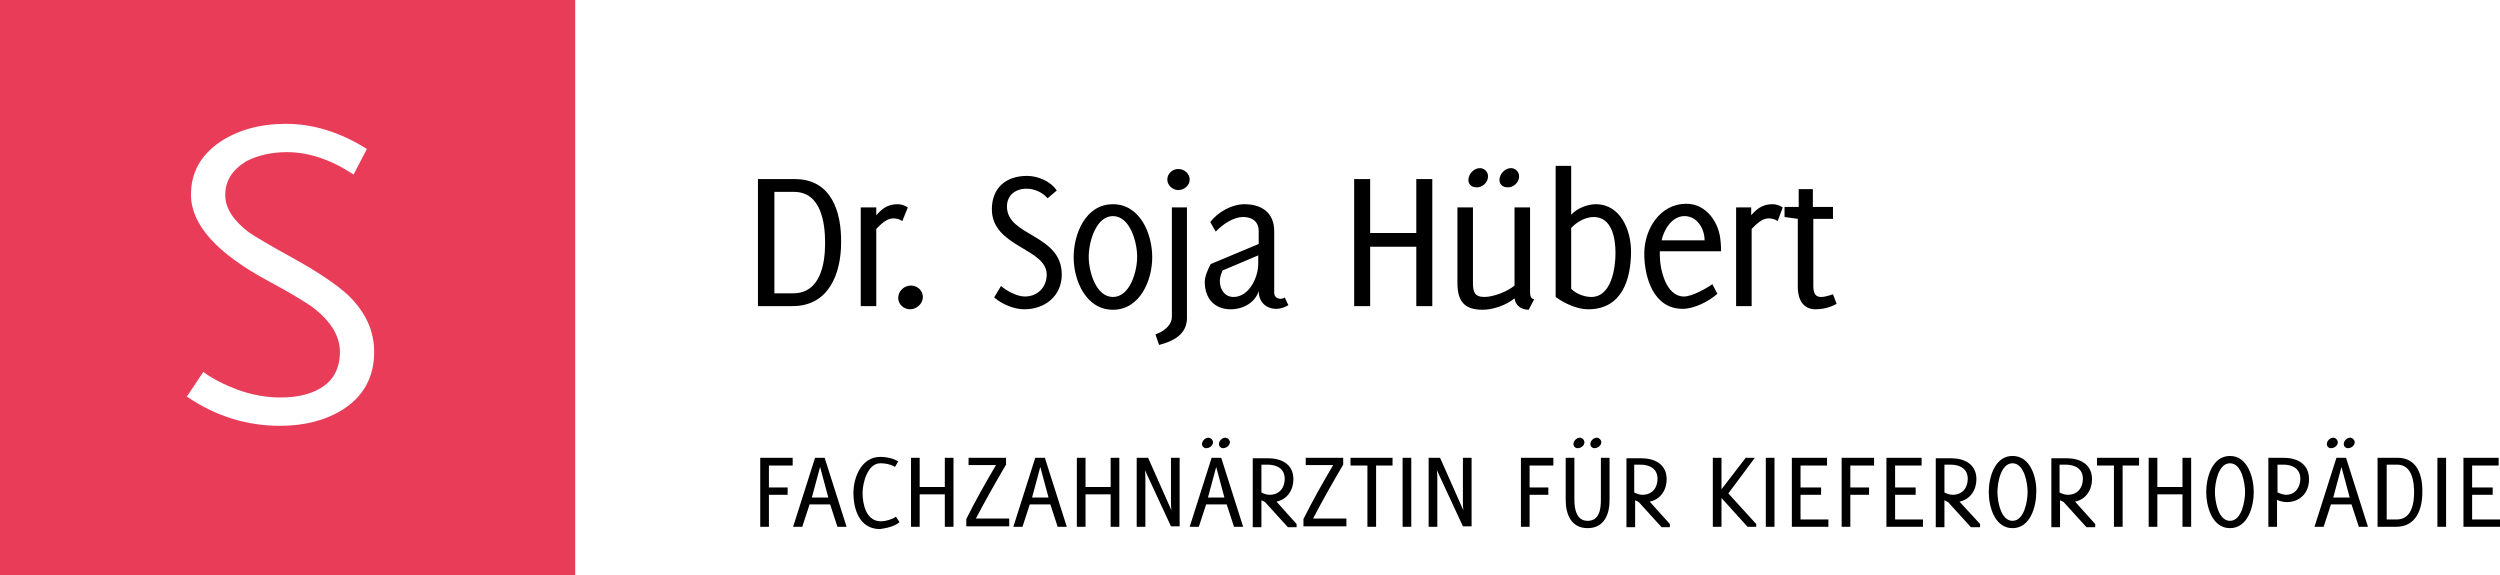 <?xml version="1.0" encoding="utf-8"?>
<!-- Generator: Adobe Illustrator 25.4.1, SVG Export Plug-In . SVG Version: 6.00 Build 0)  -->
<svg version="1.1" id="Ebene_1" xmlns="http://www.w3.org/2000/svg" xmlns:xlink="http://www.w3.org/1999/xlink" x="0px" y="0px"
	 viewBox="0 0 547.2 125.9" style="enable-background:new 0 0 547.2 125.9;" xml:space="preserve">
<style type="text/css">
	.st0{clip-path:url(#SVGID_00000154412853724513830330000003419896298917331854_);fill:#E83C59;}
	.st1{clip-path:url(#SVGID_00000154412853724513830330000003419896298917331854_);}
</style>
<g>
	<defs>
		<rect id="SVGID_1_" width="547.2" height="125.9"/>
	</defs>
	<clipPath id="SVGID_00000128449726437816299780000016157305291167223697_">
		<use xlink:href="#SVGID_1_"  style="overflow:visible;"/>
	</clipPath>
	<path style="clip-path:url(#SVGID_00000128449726437816299780000016157305291167223697_);fill:#E83C59;" d="M49.3,42.7
		c0,2.8,1.7,5.5,5.1,8.1c1.3,0.9,4.6,2.9,10.1,5.9c5.4,3,9.3,5.7,11.7,7.9c3.8,3.7,5.7,7.8,5.7,12.4c0,5.5-2.3,9.7-6.8,12.6
		c-3.8,2.4-8.4,3.6-13.8,3.6c-7.3,0-14.1-2.1-20.4-6.4l3.6-5.4c2,1.5,4.6,2.8,7.5,3.9c3.3,1.2,6.5,1.7,9.4,1.7c3.6,0,6.5-0.7,8.7-2
		c2.9-1.7,4.3-4.4,4.3-8c0-3.3-1.8-6.4-5.5-9.4c-1.7-1.3-5-3.3-10-6c-11.4-6.1-17.1-12.4-17.1-19c0-4.8,2.1-8.6,6.3-11.5
		c3.9-2.6,8.7-4,14.5-4c5.9,0,11.8,1.8,17.7,5.5l-2.9,5.6c-5-3.3-9.9-4.9-14.6-4.9c-3.4,0-6.4,0.7-8.9,2
		C50.8,37.2,49.3,39.6,49.3,42.7 M125.9,0H0v125.9h125.9V0z"/>
	<path style="clip-path:url(#SVGID_00000128449726437816299780000016157305291167223697_);" d="M173.8,42c5.9,0,6.8,6.7,6.8,11.2
		c0,4.7-1.1,11-7,11h-4.1V42H173.8z M174,39.2h-8.1V67h7.6c7.9,0,10.6-7.1,10.6-13.9C184.2,46.4,182,39.2,174,39.2 M198.7,45.4
		c0,0-1-0.7-2.2-0.7c-2.7,0-3.8,1.5-4.7,2.4v-1.7h-3.4V67h3.4V50.1c0.9-0.9,2.2-2.3,3.7-2.3c1.3,0,2,0.6,2,0.6L198.7,45.4z M202,65
		c0-1.4-1.2-2.5-2.6-2.5c-1.5,0-2.8,1.2-2.8,2.7c0,1.4,1.2,2.5,2.6,2.5C200.6,67.7,202,66.5,202,65 M224.8,38.5
		c-4.6,0-7.7,2.6-7.7,7.3c0,8.3,12,8.5,12,14.3c0,2.8-2,4.8-4.8,4.8c-1.7,0-3.9-1.2-5.2-2.3l-1.5,2.5c1.7,1.5,4.4,2.6,6.6,2.6
		c4.5,0,8.2-2.9,8.2-7.6c0-8.9-12-8.3-12-14.9c0-2.5,1.9-3.9,4.3-3.9c1.7,0,3.5,0.8,4.6,2.1l2-1.7C230,39.7,227.2,38.5,224.8,38.5
		 M243.6,47.3c3.7,0,5.3,5.6,5.3,8.9c0,3.3-1.6,8.8-5.3,8.8c-3.7,0-5.3-5.5-5.3-8.8C238.3,52.9,239.9,47.3,243.6,47.3 M243.6,44.7
		c-6,0-8.6,6.5-8.6,11.6c0,5.1,2.7,11.5,8.6,11.5c5.9,0,8.6-6.4,8.6-11.5C252.2,51.1,249.5,44.7,243.6,44.7 M259.8,69.6V45.4h-3.3
		v23.9c0,2-1.9,3.3-3.6,3.9l0.8,2.3C256.8,74.7,259.8,73.2,259.8,69.6 M255.5,39.3c0,1.3,1.2,2.3,2.4,2.3c1.3,0,2.5-1,2.5-2.3
		c0-1.3-1.2-2.3-2.4-2.3C256.8,36.9,255.5,37.9,255.5,39.3 M275.4,57.8c0,2.9-2,7.2-5.4,7.2c-1.9,0-3-1.6-3-3.5
		c0-0.8,0.3-1.6,0.6-2.3l7.8-3.3V57.8z M282,66.8l-0.8-1.7c-0.2,0.2-0.6,0.3-0.9,0.3c-0.8,0-1.4-0.5-1.4-1.3V50.6
		c0-4-2.7-5.9-6.5-5.9c-2.8,0-5.8,1.7-7.5,3.9l1.2,2.1c1.4-1.5,3.8-3.2,6-3.2c2,0,3.4,1,3.4,3.1v2.8L265,57.8
		c-0.6,1.1-1.3,2.7-1.3,3.9c0,3.5,2,6,5.7,6c2.6,0,5.3-1.4,6.1-4c0,2.3,1.5,3.9,3.9,3.9C280.2,67.6,281.2,67.3,282,66.8 M313.5,67
		V39.2H310V51h-10.1V39.2h-3.5V67h3.5V54H310V67H313.5z M335.8,65.5c-0.9-0.1-0.9-1.1-0.9-1.8V45.4h-3.4v17.1
		c-1.5,1.3-4.6,2.5-6.6,2.5c-2.2,0-2.5-1.2-2.5-3.1V45.4h-3.4v16.5c0,3.9,1.4,5.9,5.5,5.9c2.3,0,5.2-1,7-2.5
		c0.2,1.6,1.5,2.5,3.1,2.5L335.8,65.5z M325.7,38.6c0-1-0.8-1.8-1.8-1.8c-1.3,0-2.5,1.3-2.5,2.6c0,1,0.8,1.6,1.7,1.6
		C324.4,41.1,325.7,40,325.7,38.6 M332.5,38.6c0-1-0.8-1.8-1.8-1.8c-1.3,0-2.5,1.3-2.5,2.6c0,1,0.8,1.6,1.7,1.6
		C331.2,41.1,332.5,40,332.5,38.6 M353.6,55.4c0,3.3-0.9,9.6-5.3,9.6c-1.5,0-3.4-0.7-4.4-1.8V49.9c1.2-1.3,3.1-2.4,4.9-2.4
		C352.9,47.5,353.6,52.3,353.6,55.4 M357,55c0-4.6-2.3-10.3-7.7-10.3c-1.9,0-4.1,0.9-5.4,2.3V36.3h-3.4v28.7
		c1.9,1.4,4.7,2.7,7.1,2.7C355,67.7,357,61.2,357,55 M373.1,52.6h-9.4c0.5-2.4,2.3-5.3,5-5.3C371.5,47.3,373.1,50.1,373.1,52.6
		 M376.7,55.1c0-0.8,0-1.5-0.1-2.3c-0.3-4.1-3.1-8.2-7.5-8.2c-5.8,0-9.2,5.6-9.2,10.9c0,5.2,2,12.1,8.4,12.1c2.5,0,5.7-1.6,7.6-3.3
		l-1.1-2.1c-1.4,1-4.5,2.7-6.2,2.7c-4,0-5.3-6-5.3-9.1v-0.8H376.7z M390.2,45.4c0,0-1-0.7-2.2-0.7c-2.7,0-3.8,1.5-4.7,2.4v-1.7H380
		V67h3.4V50.1c0.9-0.9,2.2-2.3,3.7-2.3c1.3,0,2,0.6,2,0.6L390.2,45.4z M402,66.5l-0.8-2.1c0,0-1.5,0.6-2.6,0.6c-1,0-1.7-0.5-1.7-2.4
		V47.9h4.3v-2.6h-4.4v-3.9h-3.1v3.9h-3.1v2.2l2.9,0.4v14.8c0,3.7,1.8,5,3.9,5C400.1,67.7,402,66.5,402,66.5"/>
	<path style="clip-path:url(#SVGID_00000128449726437816299780000016157305291167223697_);" d="M173.5,100.2h-7.1v15.1h1.9v-7h4.1
		v-1.6h-4.1v-4.8h5.2V100.2z M179.5,102.2l1.8,6.7h-3.6L179.5,102.2z M185.3,115.3l-4.8-15.1h-2.1l-4.8,15.1h2l1.6-4.9h4.5l1.6,4.9
		H185.3z M196.9,114.3l-0.8-1.2c-0.9,0.6-2.2,1-3.3,1c-3.2,0-4-3.7-4-6.2c0-2.2,1.1-6.5,3.9-6.5c1.1,0,2.2,0.2,3.2,0.8l0.7-1.2
		c-1.1-0.7-2.6-1-3.9-1c-4.1,0-5.9,4.4-5.9,7.9c0,3.7,1.4,7.9,5.8,7.9C194.1,115.6,195.8,115.2,196.9,114.3 M208.7,115.3v-15.1h-1.9
		v6.4h-5.5v-6.4h-1.9v15.1h1.9v-7.1h5.5v7.1H208.7z M220.2,100.2H212v1.6h6c-2.3,3.9-4.5,7.8-6.5,11.8v1.6h9.4v-1.7h-7.3
		c2.1-4,4.3-7.9,6.6-11.8V100.2z M227.7,102.2l1.8,6.7h-3.6L227.7,102.2z M233.5,115.3l-4.8-15.1h-2.1l-4.8,15.1h2l1.6-4.9h4.5
		l1.6,4.9H233.5z M245,115.3v-15.1h-1.9v6.4h-5.5v-6.4h-1.9v15.1h1.9v-7.1h5.5v7.1H245z M258.2,115.3v-15.1h-1.9v9.4
		c0,0.7,0,1.4,0.1,2.1l-5.1-11.5h-2.5v15.1h1.9V105c0-0.7,0-1.4-0.1-2.1l5.7,12.3H258.2z M266.2,102.2l1.8,6.7h-3.6L266.2,102.2z
		 M272.1,115.3l-4.8-15.1h-2.1l-4.8,15.1h2l1.6-4.9h4.5l1.6,4.9H272.1z M265.5,96.8c0-0.5-0.5-1-1-1c-0.7,0-1.4,0.7-1.4,1.4
		c0,0.5,0.4,0.9,0.9,0.9C264.8,98.1,265.5,97.5,265.5,96.8 M269.2,96.8c0-0.5-0.5-1-1-1c-0.7,0-1.4,0.7-1.4,1.4
		c0,0.5,0.4,0.9,0.9,0.9C268.4,98.1,269.2,97.5,269.2,96.8 M281.2,104.8c0,2-1.2,3.5-3.3,3.5c-0.6,0-1.2-0.2-1.8-0.5v-6.1h1.3
		C279.5,101.7,281.2,102.6,281.2,104.8 M283.8,115.3v-0.6l-4.4-4.9c2.4-0.5,3.7-2.6,3.7-4.9c0-3.3-2.6-4.6-5.6-4.6h-3.3v15.1h1.9
		v-5.9c0.3,0.1,0.6,0.3,0.8,0.4l5,5.5H283.8z M294,100.2h-8.2v1.6h6c-2.3,3.9-4.5,7.8-6.5,11.8v1.6h9.4v-1.7h-7.3
		c2.1-4,4.3-7.9,6.6-11.8V100.2z M304.8,101.9v-1.7h-9.2v1.7h3.7v13.4h1.9v-13.4H304.8z M308.9,100.2H307v15.1h1.9V100.2z
		 M322.1,115.3v-15.1h-1.9v9.4c0,0.7,0,1.4,0.1,2.1l-5.1-11.5h-2.5v15.1h1.9V105c0-0.7,0-1.4-0.1-2.1l5.7,12.3H322.1z M340,100.2
		h-7.1v15.1h1.9v-7h4.1v-1.6h-4.1v-4.8h5.2V100.2z M352.3,109.5v-9.3h-1.9v9.2c0,2-0.3,4.6-2.9,4.6c-2.5,0-2.9-2.7-2.9-4.6v-9.2
		h-1.9v9.2c0,3.2,1.2,6.2,4.8,6.2C351.1,115.6,352.3,112.6,352.3,109.5 M346.8,96.8c0-0.5-0.5-1-1-1c-0.7,0-1.4,0.7-1.4,1.4
		c0,0.5,0.4,0.9,0.9,0.9C346.1,98.1,346.8,97.5,346.8,96.8 M350.5,96.8c0-0.5-0.5-1-1-1c-0.7,0-1.4,0.7-1.4,1.4
		c0,0.5,0.4,0.9,0.9,0.9C349.7,98.1,350.5,97.5,350.5,96.8 M362.8,104.8c0,2-1.2,3.5-3.3,3.5c-0.6,0-1.2-0.2-1.8-0.5v-6.1h1.3
		C361.1,101.7,362.8,102.6,362.8,104.8 M365.5,115.3v-0.6l-4.4-4.9c2.4-0.5,3.7-2.6,3.7-4.9c0-3.3-2.6-4.6-5.6-4.6h-3.2v15.1h1.9
		v-5.9c0.3,0.1,0.6,0.3,0.8,0.4l5,5.5H365.5z M384.4,115.3v-0.6l-6.1-6.7l5.8-7.8h-2l-5.3,6.9v-6.9h-1.9v15.1h1.9V109l5.7,6.3H384.4
		z M388.4,100.2h-1.9v15.1h1.9V100.2z M400,100.2h-7.8v15.1h8v-1.6h-6.1v-5.4h4.5v-1.6h-4.5v-4.8h5.8V100.2z M410.2,100.2h-7.1v15.1
		h1.9v-7h4.1v-1.6H405v-4.8h5.2V100.2z M420.7,100.2h-7.8v15.1h8v-1.6h-6.1v-5.4h4.5v-1.6h-4.5v-4.8h5.8V100.2z M430.7,104.8
		c0,2-1.2,3.5-3.3,3.5c-0.6,0-1.2-0.2-1.8-0.5v-6.1h1.3C429,101.7,430.7,102.6,430.7,104.8 M433.4,115.3v-0.6l-4.5-4.9
		c2.4-0.5,3.7-2.6,3.7-4.9c0-3.3-2.6-4.6-5.6-4.6h-3.3v15.1h1.9v-5.9c0.3,0.1,0.5,0.3,0.8,0.4l5,5.5H433.4z M440.5,101.4
		c2.6,0,3.3,4.4,3.3,6.3c0,1.9-0.7,6.3-3.3,6.3c-2.6,0-3.3-4.4-3.3-6.3C437.2,105.8,437.9,101.4,440.5,101.4 M440.5,99.8
		c-3.9,0-5.2,4.7-5.2,7.9c0,3.2,1.3,7.9,5.2,7.9c3.9,0,5.2-4.7,5.2-7.9C445.8,104.6,444.5,99.8,440.5,99.8 M455.9,104.8
		c0,2-1.2,3.5-3.3,3.5c-0.6,0-1.2-0.2-1.8-0.5v-6.1h1.3C454.2,101.7,455.9,102.6,455.9,104.8 M458.6,115.3v-0.6l-4.4-4.9
		c2.4-0.5,3.7-2.6,3.7-4.9c0-3.3-2.6-4.6-5.6-4.6H449v15.1h1.9v-5.9c0.3,0.1,0.6,0.3,0.8,0.4l5,5.5H458.6z M468.2,101.9v-1.7H459
		v1.7h3.7v13.4h1.9v-13.4H468.2z M479.6,115.3v-15.1h-1.9v6.4h-5.5v-6.4h-1.9v15.1h1.9v-7.1h5.5v7.1H479.6z M488.1,101.4
		c2.6,0,3.3,4.4,3.3,6.3c0,1.9-0.7,6.3-3.3,6.3s-3.3-4.4-3.3-6.3C484.8,105.8,485.5,101.4,488.1,101.4 M488.1,99.8
		c-3.9,0-5.2,4.7-5.2,7.9c0,3.2,1.3,7.9,5.2,7.9s5.2-4.7,5.2-7.9C493.3,104.6,492,99.8,488.1,99.8 M499.8,101.7c2,0,3.7,0.9,3.7,3.1
		c0,1.8-1.1,3.5-3.1,3.5c-0.6,0-1.4-0.3-1.9-0.5v-6.1H499.8z M499.8,100.2h-3.3v15.1h1.9v-5.9c0.6,0.3,1.4,0.5,2.1,0.5
		c3,0,4.9-2.1,4.9-5C505.4,101.5,502.8,100.2,499.8,100.2 M512.5,102.2l1.8,6.7h-3.6L512.5,102.2z M518.3,115.3l-4.8-15.1h-2.1
		l-4.8,15.1h2l1.6-4.9h4.5l1.6,4.9H518.3z M511.7,96.8c0-0.5-0.5-1-1-1c-0.7,0-1.4,0.7-1.4,1.4c0,0.5,0.4,0.9,0.9,0.9
		C511,98.1,511.7,97.5,511.7,96.8 M515.4,96.8c0-0.5-0.5-1-1-1c-0.7,0-1.4,0.7-1.4,1.4c0,0.5,0.4,0.9,0.9,0.9
		C514.7,98.1,515.4,97.5,515.4,96.8 M524.7,101.7c3.2,0,3.7,3.6,3.7,6.1c0,2.5-0.6,5.9-3.8,5.9h-2.2v-12H524.7z M524.8,100.2h-4.4
		v15.1h4.1c4.3,0,5.7-3.8,5.7-7.5C530.3,104.1,529.1,100.2,524.8,100.2 M535.4,100.2h-1.9v15.1h1.9V100.2z M547,100.2h-7.8v15.1h8
		v-1.6h-6.1v-5.4h4.5v-1.6h-4.5v-4.8h5.8V100.2z"/>
</g>
</svg>
